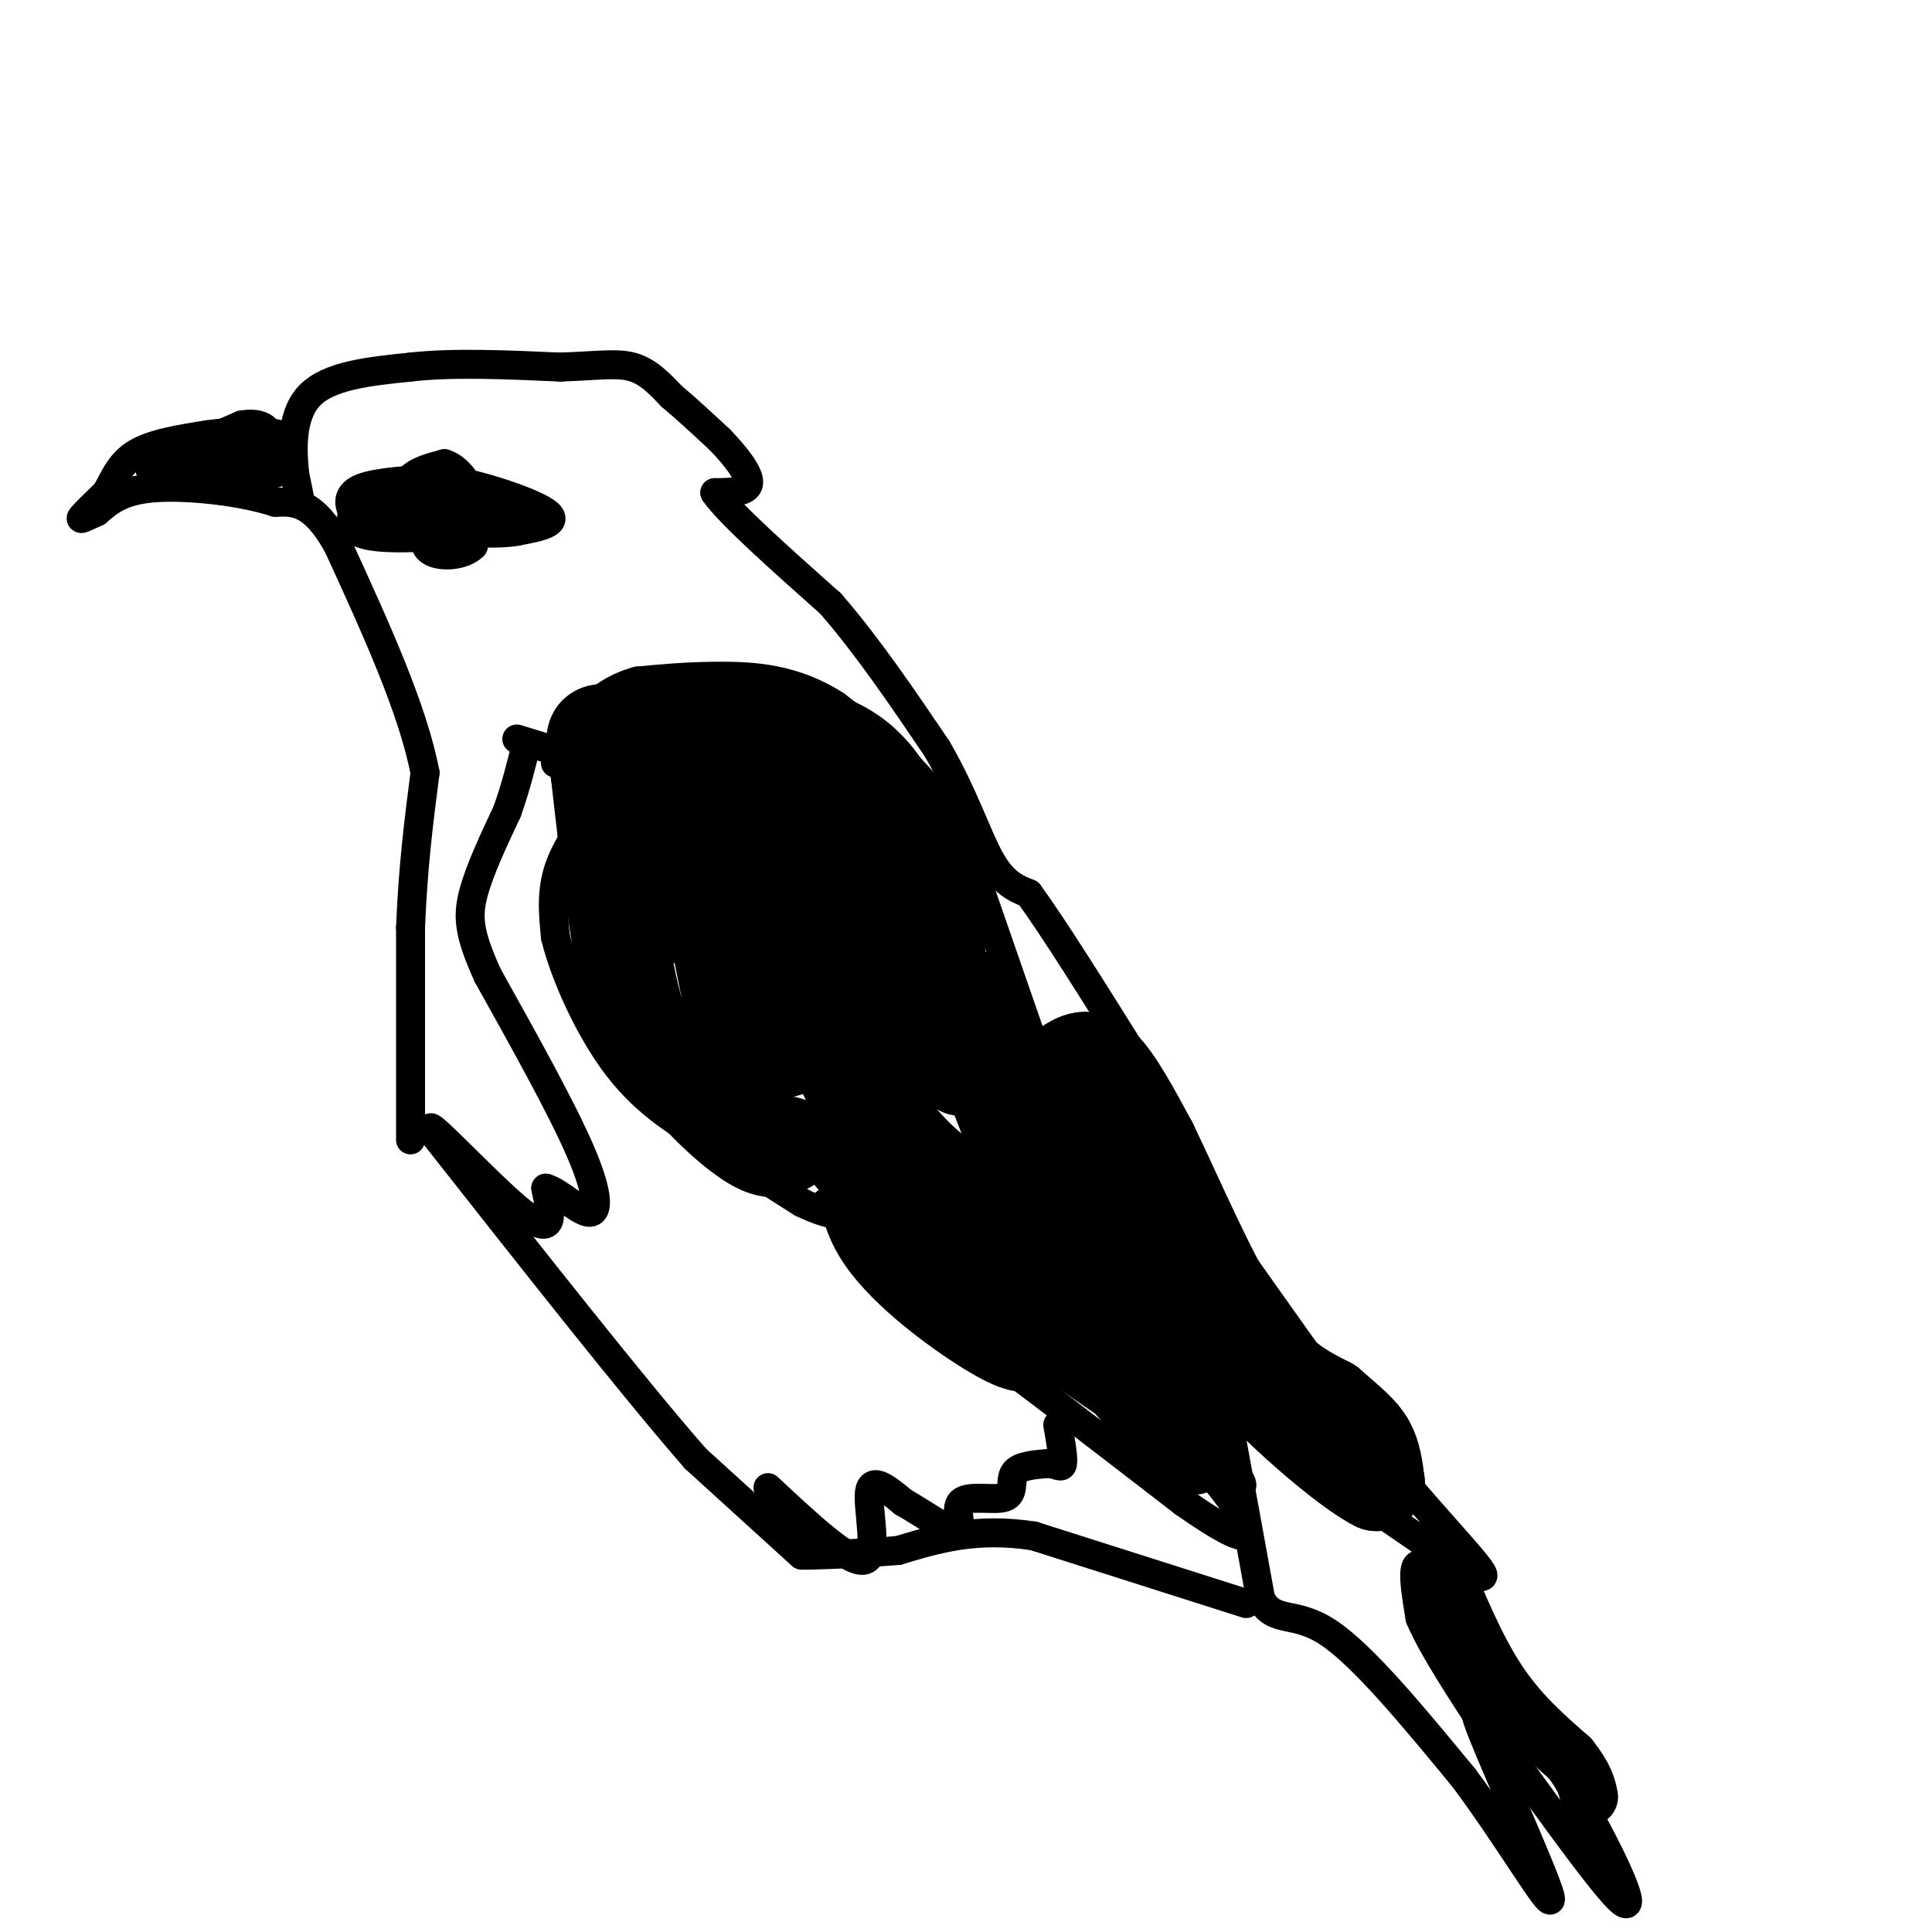 <svg viewBox='0 0 400 400' version='1.1' xmlns='http://www.w3.org/2000/svg' xmlns:xlink='http://www.w3.org/1999/xlink'><g fill='none' stroke='#000000' stroke-width='6' stroke-linecap='round' stroke-linejoin='round'><path d='M107,153c6.583,2.000 13.167,4.000 16,6c2.833,2.000 1.917,4.000 1,6'/><path d='M124,165c-1.578,3.378 -6.022,8.822 -8,14c-1.978,5.178 -1.489,10.089 -1,15'/><path d='M115,194c1.844,7.622 6.956,19.178 13,27c6.044,7.822 13.022,11.911 20,16'/><path d='M148,237c6.333,4.667 12.167,8.333 18,12'/><path d='M166,249c5.600,2.756 10.600,3.644 9,0c-1.600,-3.644 -9.800,-11.822 -18,-20'/><path d='M157,229c1.556,1.511 14.444,15.289 18,16c3.556,0.711 -2.222,-11.644 -8,-24'/><path d='M167,221c5.956,2.267 24.844,19.933 30,23c5.156,3.067 -3.422,-8.467 -12,-20'/><path d='M185,224c0.061,-0.635 6.212,7.778 11,12c4.788,4.222 8.212,4.252 10,3c1.788,-1.252 1.939,-3.786 1,-6c-0.939,-2.214 -2.970,-4.107 -5,-6'/><path d='M202,227c1.844,0.889 8.956,6.111 11,6c2.044,-0.111 -0.978,-5.556 -4,-11'/><path d='M171,249c6.833,8.500 13.667,17.000 19,22c5.333,5.000 9.167,6.500 13,8'/><path d='M203,279c9.167,6.667 25.583,19.333 42,32'/><path d='M245,311c10.083,7.071 14.292,8.750 13,5c-1.292,-3.750 -8.083,-12.929 -18,-21c-9.917,-8.071 -22.958,-15.036 -36,-22'/><path d='M204,273c1.667,1.667 23.833,16.833 46,32'/><path d='M250,305c9.477,5.547 10.169,3.415 -2,-8c-12.169,-11.415 -37.199,-32.112 -41,-36c-3.801,-3.888 13.628,9.032 24,18c10.372,8.968 13.686,13.984 17,19'/><path d='M248,298c3.584,4.338 4.043,5.685 5,5c0.957,-0.685 2.411,-3.400 -1,-8c-3.411,-4.600 -11.688,-11.085 -19,-20c-7.312,-8.915 -13.661,-20.262 -14,-22c-0.339,-1.738 5.330,6.131 11,14'/><path d='M230,267c8.200,9.867 23.200,27.533 24,26c0.800,-1.533 -12.600,-22.267 -26,-43'/><path d='M228,250c-7.833,-11.833 -14.417,-19.917 -21,-28'/><path d='M237,233c0.000,0.000 44.000,62.000 44,62'/><path d='M281,295c13.511,17.067 25.289,28.733 26,31c0.711,2.267 -9.644,-4.867 -20,-12'/><path d='M287,314c-8.500,-6.000 -19.750,-15.000 -31,-24'/><path d='M255,298c0.000,0.000 6.000,33.000 6,33'/><path d='M261,331c2.800,5.356 6.800,2.244 14,7c7.200,4.756 17.600,17.378 28,30'/><path d='M303,368c9.274,12.333 18.458,28.167 18,25c-0.458,-3.167 -10.560,-25.333 -14,-34c-3.440,-8.667 -0.220,-3.833 3,1'/><path d='M310,360c6.214,8.214 20.250,28.250 25,33c4.750,4.750 0.214,-5.786 -6,-17c-6.214,-11.214 -14.107,-23.107 -22,-35'/><path d='M307,341c-6.311,-9.711 -11.089,-16.489 -13,-17c-1.911,-0.511 -0.956,5.244 0,11'/><path d='M294,335c2.500,6.000 8.750,15.500 15,25'/><path d='M258,332c0.000,0.000 -44.000,-14.000 -44,-14'/><path d='M214,318c-12.000,-1.833 -20.000,0.583 -28,3'/><path d='M186,321c-7.833,0.667 -13.417,0.833 -19,1'/><path d='M159,308c8.489,7.933 16.978,15.867 20,15c3.022,-0.867 0.578,-10.533 1,-14c0.422,-3.467 3.711,-0.733 7,2'/><path d='M187,311c3.657,2.036 9.300,6.126 11,6c1.700,-0.126 -0.544,-4.467 1,-6c1.544,-1.533 6.877,-0.259 9,-1c2.123,-0.741 1.035,-3.497 2,-5c0.965,-1.503 3.982,-1.751 7,-2'/><path d='M217,303c1.800,0.044 2.800,1.156 3,0c0.200,-1.156 -0.400,-4.578 -1,-8'/><path d='M166,322c0.000,0.000 -22.000,-20.000 -22,-20'/><path d='M144,302c-12.667,-14.500 -33.333,-40.750 -54,-67'/><path d='M90,235c-4.622,-6.644 10.822,10.244 18,16c7.178,5.756 6.089,0.378 5,-5'/><path d='M113,246c2.702,0.702 6.958,4.958 9,5c2.042,0.042 1.869,-4.131 -2,-13c-3.869,-8.869 -11.435,-22.435 -19,-36'/><path d='M101,202c-3.933,-8.622 -4.267,-12.178 -3,-17c1.267,-4.822 4.133,-10.911 7,-17'/><path d='M105,168c1.833,-5.167 2.917,-9.583 4,-14'/><path d='M85,236c0.000,0.000 0.000,-44.000 0,-44'/><path d='M85,192c0.500,-12.667 1.750,-22.333 3,-32'/><path d='M88,160c-2.500,-13.167 -10.250,-30.083 -18,-47'/><path d='M70,113c-5.167,-9.333 -9.083,-9.167 -13,-9'/><path d='M57,104c-7.044,-2.289 -18.156,-3.511 -25,-3c-6.844,0.511 -9.422,2.756 -12,5'/><path d='M20,106c-2.756,1.222 -3.644,1.778 -3,1c0.644,-0.778 2.822,-2.889 5,-5'/><path d='M22,102c1.444,-2.378 2.556,-5.822 6,-8c3.444,-2.178 9.222,-3.089 15,-4'/><path d='M43,90c5.578,-0.800 12.022,-0.800 15,0c2.978,0.800 2.489,2.400 2,4'/><path d='M60,94c0.800,2.844 1.800,7.956 2,9c0.200,1.044 -0.400,-1.978 -1,-5'/><path d='M61,98c-0.422,-4.067 -0.978,-11.733 3,-16c3.978,-4.267 12.489,-5.133 21,-6'/><path d='M85,76c8.667,-1.000 19.833,-0.500 31,0'/><path d='M116,76c7.800,-0.267 11.800,-0.933 15,0c3.200,0.933 5.600,3.467 8,6'/><path d='M139,82c3.000,2.500 6.500,5.750 10,9'/><path d='M149,91c3.200,3.311 6.200,7.089 6,9c-0.200,1.911 -3.600,1.956 -7,2'/><path d='M148,102c2.833,4.167 13.417,13.583 24,23'/><path d='M172,125c7.667,8.833 14.833,19.417 22,30'/><path d='M194,155c5.511,9.467 8.289,18.133 11,23c2.711,4.867 5.356,5.933 8,7'/><path d='M213,185c5.000,6.833 13.500,20.417 22,34'/><path d='M235,219c3.833,6.667 2.417,6.333 1,6'/><path d='M216,222c0.000,0.000 -17.000,-49.000 -17,-49'/><path d='M199,173c-7.167,-12.667 -16.583,-19.833 -26,-27'/><path d='M173,146c-8.622,-5.578 -17.178,-6.022 -24,-6c-6.822,0.022 -11.911,0.511 -17,1'/><path d='M132,141c-4.822,1.267 -8.378,3.933 -11,7c-2.622,3.067 -4.311,6.533 -6,10'/><path d='M89,108c-0.173,-2.464 -0.345,-4.929 1,-6c1.345,-1.071 4.208,-0.750 6,0c1.792,0.750 2.512,1.929 2,3c-0.512,1.071 -2.256,2.036 -4,3'/><path d='M94,108c-2.095,-0.155 -5.333,-2.042 -5,-3c0.333,-0.958 4.238,-0.988 6,0c1.762,0.988 1.381,2.994 1,5'/><path d='M96,110c-3.889,1.222 -14.111,1.778 -19,1c-4.889,-0.778 -4.444,-2.889 -4,-5'/><path d='M73,106c-0.889,-1.800 -1.111,-3.800 2,-5c3.111,-1.200 9.556,-1.600 16,-2'/><path d='M91,99c7.644,1.067 18.756,4.733 22,7c3.244,2.267 -1.378,3.133 -6,4'/><path d='M107,110c-3.500,0.667 -9.250,0.333 -15,0'/><path d='M92,110c-5.978,-0.356 -13.422,-1.244 -16,-2c-2.578,-0.756 -0.289,-1.378 2,-2'/><path d='M78,106c5.167,-0.333 17.083,-0.167 29,0'/><path d='M107,106c-0.022,0.178 -14.578,0.622 -21,0c-6.422,-0.622 -4.711,-2.311 -3,-4'/><path d='M83,102c3.012,-0.750 12.042,-0.625 16,0c3.958,0.625 2.845,1.750 1,3c-1.845,1.250 -4.423,2.625 -7,4'/><path d='M93,109c-2.810,0.036 -6.333,-1.875 -8,-4c-1.667,-2.125 -1.476,-4.464 0,-6c1.476,-1.536 4.238,-2.268 7,-3'/><path d='M92,96c2.422,0.644 4.978,3.756 6,7c1.022,3.244 0.511,6.622 0,10'/><path d='M98,113c-2.000,2.133 -7.000,2.467 -9,1c-2.000,-1.467 -1.000,-4.733 0,-8'/><path d='M89,106c0.000,-1.333 0.000,-0.667 0,0'/><path d='M57,98c0.000,0.000 -19.000,0.000 -19,0'/><path d='M38,98c-4.333,-0.167 -5.667,-0.583 -7,-1'/><path d='M31,97c2.000,-1.667 10.500,-5.333 19,-9'/><path d='M50,88c4.556,-0.867 6.444,1.467 5,3c-1.444,1.533 -6.222,2.267 -11,3'/><path d='M44,94c-1.500,0.500 0.250,0.250 2,0'/><path d='M46,94c2.167,0.333 6.583,1.167 11,2'/><path d='M57,96c1.833,0.000 0.917,-1.000 0,-2'/><path d='M239,226c0.000,0.000 -3.000,-4.000 -3,-4'/></g>
<g fill='none' stroke='#000000' stroke-width='20' stroke-linecap='round' stroke-linejoin='round'><path d='M163,237c-1.489,0.756 -2.978,1.511 -6,0c-3.022,-1.511 -7.578,-5.289 -12,-10c-4.422,-4.711 -8.711,-10.356 -13,-16'/><path d='M132,211c-3.500,-11.167 -5.750,-31.083 -8,-51'/><path d='M124,160c-1.644,-9.756 -1.756,-8.644 6,-8c7.756,0.644 23.378,0.822 39,1'/><path d='M169,153c9.482,2.748 13.686,9.118 17,16c3.314,6.882 5.738,14.276 7,20c1.262,5.724 1.360,9.778 0,13c-1.360,3.222 -4.180,5.611 -7,8'/><path d='M186,210c-6.662,2.813 -19.817,5.847 -26,8c-6.183,2.153 -5.396,3.426 -7,-4c-1.604,-7.426 -5.601,-23.550 -5,-32c0.601,-8.450 5.801,-9.225 11,-10'/><path d='M159,172c3.920,-2.225 8.219,-2.788 12,0c3.781,2.788 7.042,8.925 9,14c1.958,5.075 2.612,9.087 2,12c-0.612,2.913 -2.490,4.728 -7,5c-4.510,0.272 -11.652,-0.999 -16,-4c-4.348,-3.001 -5.901,-7.731 -6,-12c-0.099,-4.269 1.258,-8.077 4,-10c2.742,-1.923 6.871,-1.962 11,-2'/><path d='M168,175c2.399,-0.713 2.896,-1.497 3,0c0.104,1.497 -0.185,5.275 0,8c0.185,2.725 0.843,4.395 -4,6c-4.843,1.605 -15.187,3.143 -21,2c-5.813,-1.143 -7.094,-4.966 -8,-8c-0.906,-3.034 -1.436,-5.278 -2,-8c-0.564,-2.722 -1.161,-5.920 0,-8c1.161,-2.080 4.081,-3.040 7,-4'/><path d='M143,163c3.976,-0.250 10.417,1.125 15,2c4.583,0.875 7.310,1.250 13,8c5.690,6.750 14.345,19.875 23,33'/><path d='M194,206c4.733,9.178 5.067,15.622 5,15c-0.067,-0.622 -0.533,-8.311 -1,-16'/><path d='M198,205c4.289,9.289 15.511,40.511 23,57c7.489,16.489 11.244,18.244 15,20'/><path d='M236,282c6.022,8.578 13.578,20.022 10,17c-3.578,-3.022 -18.289,-20.511 -33,-38'/><path d='M213,261c-9.786,-8.667 -17.750,-11.333 -23,-18c-5.250,-6.667 -7.786,-17.333 -9,-19c-1.214,-1.667 -1.107,5.667 -1,13'/><path d='M180,237c-0.679,5.214 -1.875,11.750 3,19c4.875,7.250 15.821,15.214 22,19c6.179,3.786 7.589,3.393 9,3'/><path d='M214,278c1.833,0.500 1.917,0.250 2,0'/><path d='M221,221c2.083,-1.333 4.167,-2.667 7,0c2.833,2.667 6.417,9.333 10,16'/><path d='M238,237c4.978,10.222 12.422,27.778 19,38c6.578,10.222 12.289,13.111 18,16'/><path d='M275,291c4.489,3.911 6.711,5.689 8,8c1.289,2.311 1.644,5.156 2,8'/><path d='M285,307c-4.178,-2.000 -15.622,-11.000 -26,-22c-10.378,-11.000 -19.689,-24.000 -29,-37'/><path d='M230,248c-6.333,-8.833 -7.667,-12.417 -9,-16'/></g>
<g fill='none' stroke='#000000' stroke-width='12' stroke-linecap='round' stroke-linejoin='round'><path d='M298,323c3.750,9.083 7.500,18.167 12,25c4.500,6.833 9.750,11.417 15,16'/><path d='M325,364c3.167,4.000 3.583,6.000 4,8'/></g>
</svg>
